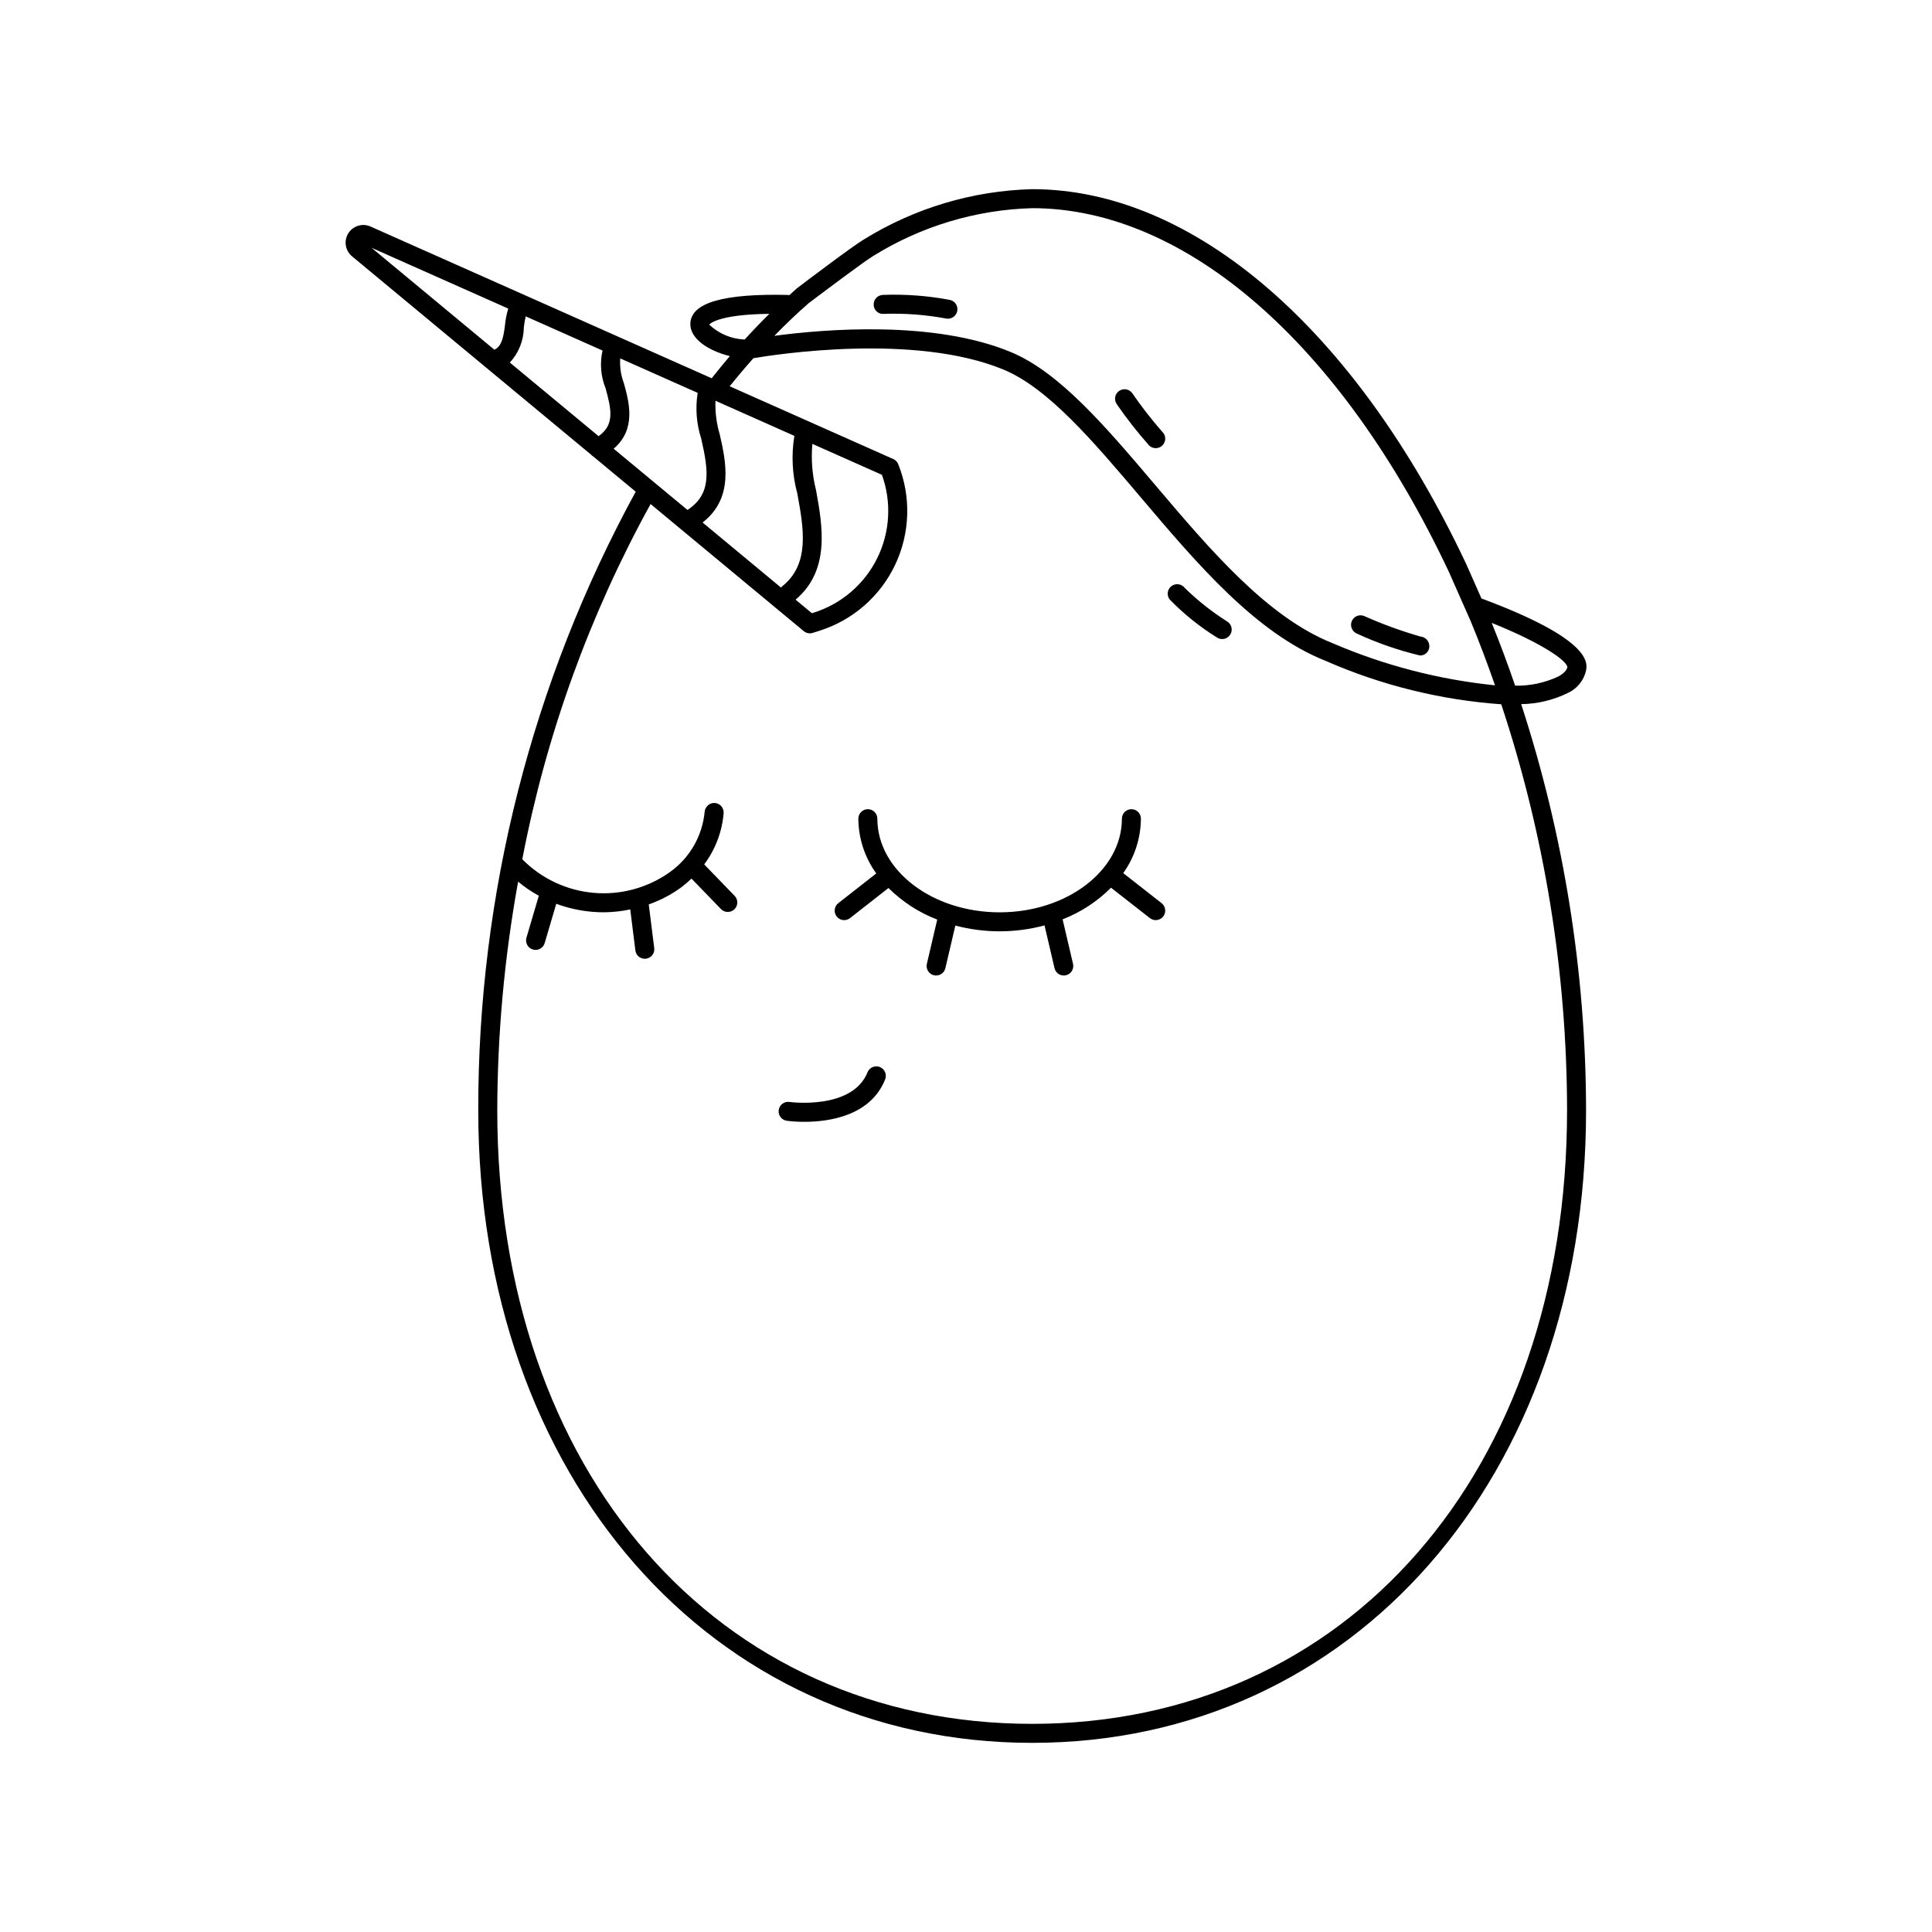 <?xml version="1.0" encoding="UTF-8"?>
<!-- Uploaded to: ICON Repo, www.svgrepo.com, Generator: ICON Repo Mixer Tools -->
<svg fill="#000000" width="800px" height="800px" version="1.1" viewBox="144 144 512 512" xmlns="http://www.w3.org/2000/svg">
 <path d="m451.83 383.34c1.098 0.859 1.289 2.441 0.434 3.535-0.859 1.098-2.441 1.289-3.535 0.43l-10.297-8.055c-3.644 3.656-8.016 6.512-12.828 8.387l2.758 11.793c0.152 0.648 0.039 1.336-0.312 1.902-0.352 0.566-0.914 0.973-1.566 1.121-0.188 0.047-0.379 0.066-0.574 0.066-1.168 0-2.184-0.805-2.449-1.945l-2.652-11.336c-7.738 2.078-15.887 2.094-23.633 0.047l-2.641 11.289c-0.266 1.141-1.281 1.945-2.449 1.945-0.195 0-0.387-0.02-0.578-0.066-0.648-0.148-1.211-0.555-1.566-1.121-0.352-0.566-0.465-1.254-0.312-1.902l2.742-11.73h0.004c-4.844-1.859-9.242-4.711-12.918-8.371l-10.191 7.977c-0.527 0.414-1.195 0.598-1.855 0.52-0.664-0.082-1.27-0.422-1.68-0.949-0.855-1.094-0.664-2.676 0.43-3.535l10.055-7.871v0.004c-3.051-4.231-4.711-9.301-4.75-14.512 0-1.391 1.129-2.519 2.519-2.519s2.519 1.129 2.519 2.519c0 13.68 14.535 24.812 32.406 24.812 17.867 0 32.402-11.133 32.402-24.812 0-1.391 1.129-2.519 2.519-2.519s2.519 1.129 2.519 2.519c-0.039 5.176-1.676 10.211-4.684 14.422zm107.65-55.688c-3.848 1.887-8.066 2.894-12.352 2.953 11.34 34.758 17.141 71.086 17.195 107.65 0 97.125-61.734 167.62-146.79 167.62s-146.79-70.496-146.79-167.62c-0.086-57.289 14.266-113.67 41.727-163.95l-11.258-9.34c-0.215-0.129-0.406-0.289-0.57-0.473l-27.477-22.801c-0.137-0.09-0.262-0.195-0.379-0.312l-35.5-29.457c-1.801-1.496-2.223-4.094-0.988-6.082 1.234-1.988 3.746-2.762 5.887-1.812l90.418 40.219c1.59-2.004 3.188-3.977 4.812-5.875-5.75-1.422-10.637-4.656-10.469-8.66 0.23-5.5 8.742-7.957 25.984-7.547l-0.004-0.004c0.09 0.016 0.18 0.035 0.266 0.062 0.66-0.59 1.312-1.23 1.973-1.801 1.633-1.246 14.953-11.328 17.723-12.938h0.004c13.434-8.332 28.844-12.941 44.645-13.355 42.711 0 85.695 37.113 114.99 99.273l4.07 9.195c29.145 10.832 28.082 17.039 27.727 19.078l0.004 0.004c-0.594 2.637-2.387 4.848-4.844 5.973zm-201.15-103.32c-3.07 2.652-6.109 5.59-9.125 8.664 13.395-1.777 42.18-4.18 62.633 4.285 12.953 5.356 25.266 19.875 38.301 35.25 14.621 17.242 29.738 35.074 47.047 41.934v0.004c13.688 5.883 28.191 9.641 43.008 11.148-2.016-5.766-4.152-11.473-6.477-17.074l-5.773-13.047c-28.414-60.297-69.703-96.328-110.41-96.328-14.914 0.418-29.445 4.793-42.117 12.668-2.117 1.234-13.051 9.441-17.086 12.496zm-16.988 9.645c2.156-2.363 4.34-4.641 6.551-6.809-14.07 0.164-15.93 2.844-15.941 2.875v-0.004c2.551 2.406 5.887 3.805 9.391 3.938zm13.496 68.941 4.328 3.594 0.445-0.141c7.344-2.309 13.426-7.512 16.844-14.41 3.418-6.894 3.875-14.891 1.266-22.129l-18.43-8.199h-0.004c-0.363 4.106-0.039 8.242 0.965 12.242 1.734 9.492 3.828 21.25-5.418 29.043zm-0.32-43.41-20.91-9.301h-0.004c-0.105 3.008 0.277 6.012 1.133 8.898 1.633 7.184 3.82 16.875-4.539 23.367l20.797 17.258c0.09-0.129 0.188-0.246 0.301-0.355 7.418-5.906 5.68-15.406 4-24.594-1.348-4.977-1.613-10.184-0.781-15.273zm-28.324 19.637c6.394-4.231 5.606-10.25 3.633-18.922v0.004c-1.262-3.91-1.582-8.059-0.934-12.113l-20.527-9.133c-0.152 2.223 0.176 4.449 0.957 6.535 1.387 4.992 3.391 12.223-2.699 17.398zm-23.562-19.555c4.219-2.984 3.461-6.898 1.844-12.73l-0.004 0.004c-1.27-3.164-1.543-6.641-0.789-9.965l-20.363-9.059c-0.227 0.969-0.391 1.949-0.496 2.938-0.043 3.453-1.367 6.769-3.711 9.305zm-60.172-49.926 32.566 27.023c1.812-0.922 2.348-2.84 2.801-6.523 0.137-1.488 0.43-2.953 0.867-4.383zm316.83 228.59c-0.051-36.57-5.938-72.895-17.441-107.61-16.047-1.145-31.781-5.031-46.516-11.496-18.48-7.324-34.016-25.645-49.031-43.359-12.629-14.898-24.559-28.965-36.383-33.855-23.512-9.719-60.289-4.023-66.25-3.008-2.129 2.387-4.227 4.867-6.301 7.438l43.355 19.285c0.602 0.266 1.074 0.754 1.316 1.363 3.453 8.609 3.16 18.27-0.809 26.652-3.973 8.383-11.258 14.727-20.109 17.508l-1.754 0.551c-0.812 0.258-1.703 0.082-2.363-0.465l-40.594-33.684c-16.203 29.398-27.676 61.168-34 94.137 5.047 5.117 11.75 8.273 18.91 8.902 7.16 0.629 14.309-1.312 20.172-5.473 5.273-3.742 8.652-9.598 9.25-16.039 0.137-1.371 1.336-2.391 2.715-2.305 1.387 0.113 2.418 1.328 2.309 2.715-0.406 4.914-2.191 9.613-5.148 13.562l8.066 8.34v-0.004c0.969 1 0.941 2.594-0.059 3.562s-2.594 0.941-3.562-0.059l-7.809-8.07c-0.871 0.832-1.793 1.613-2.754 2.34-2.621 1.914-5.508 3.426-8.574 4.492l1.449 11.582 0.004-0.004c0.172 1.383-0.809 2.641-2.188 2.812-0.105 0.012-0.211 0.02-0.316 0.02-1.27 0-2.34-0.945-2.496-2.207l-1.359-10.871-0.004 0.004c-2.289 0.48-4.621 0.734-6.961 0.758-1 0-2.008-0.039-3.019-0.121-3.289-0.273-6.527-0.988-9.621-2.137l-3.07 10.418c-0.316 1.07-1.297 1.809-2.414 1.809-0.242 0-0.48-0.035-0.711-0.105-0.641-0.188-1.184-0.621-1.5-1.207-0.32-0.586-0.395-1.277-0.207-1.918l3.277-11.125c-1.945-1.059-3.785-2.312-5.484-3.738-3.629 20-5.481 40.281-5.523 60.605 0 95.727 58.293 162.59 141.75 162.59 83.465-0.004 141.75-66.859 141.75-162.59zm0.074-117.44c-0.086-1.664-6.441-6.273-20.043-11.746 2.215 5.469 4.285 11.016 6.203 16.637 3.969 0.082 7.906-0.754 11.496-2.449 1.352-0.758 2.207-1.648 2.344-2.441zm-182.19 105.96c-0.621-0.246-1.316-0.238-1.93 0.023-0.613 0.266-1.098 0.762-1.348 1.383-4.016 10.043-20.52 7.875-20.684 7.848-1.375-0.195-2.652 0.762-2.848 2.141-0.191 1.379 0.766 2.652 2.144 2.848 1.543 0.195 3.094 0.285 4.652 0.277 6.394 0 17.512-1.484 21.418-11.246h-0.004c0.516-1.289-0.113-2.758-1.402-3.273zm0.965-199.59c5.559-0.203 11.125 0.211 16.594 1.234 0.156 0.027 0.316 0.043 0.477 0.043 1.297 0 2.383-0.988 2.504-2.281 0.125-1.297-0.758-2.469-2.035-2.711-5.836-1.098-11.777-1.539-17.711-1.316-0.668 0.023-1.301 0.309-1.758 0.797-0.453 0.488-0.699 1.137-0.676 1.805 0.004 0.676 0.285 1.316 0.777 1.777 0.492 0.461 1.152 0.695 1.828 0.652zm70.434 34.918c1.023 0.945 2.617 0.879 3.559-0.145 0.945-1.023 0.879-2.617-0.145-3.559-2.836-3.238-5.481-6.637-7.918-10.184-0.801-1.137-2.375-1.402-3.508-0.598-1.137 0.801-1.402 2.375-0.598 3.508 2.641 3.832 5.516 7.496 8.609 10.977zm20.676 46.613h-0.004c-4.062-2.555-7.84-5.539-11.27-8.902-0.836-1.105-2.41-1.324-3.519-0.492-1.105 0.832-1.332 2.406-0.504 3.516 3.769 3.875 7.996 7.277 12.59 10.129 1.172 0.75 2.731 0.402 3.477-0.773 0.746-1.172 0.402-2.731-0.773-3.477zm34.34 3.191h-0.004c5.383 2.492 11 4.441 16.77 5.816 1.34-0.008 2.426-1.09 2.441-2.426 0.02-1.367-1.031-2.512-2.394-2.613-5.078-1.465-10.047-3.277-14.871-5.426-1.285-0.539-2.762 0.066-3.297 1.352-0.539 1.285 0.07 2.758 1.352 3.297z"/>
</svg>